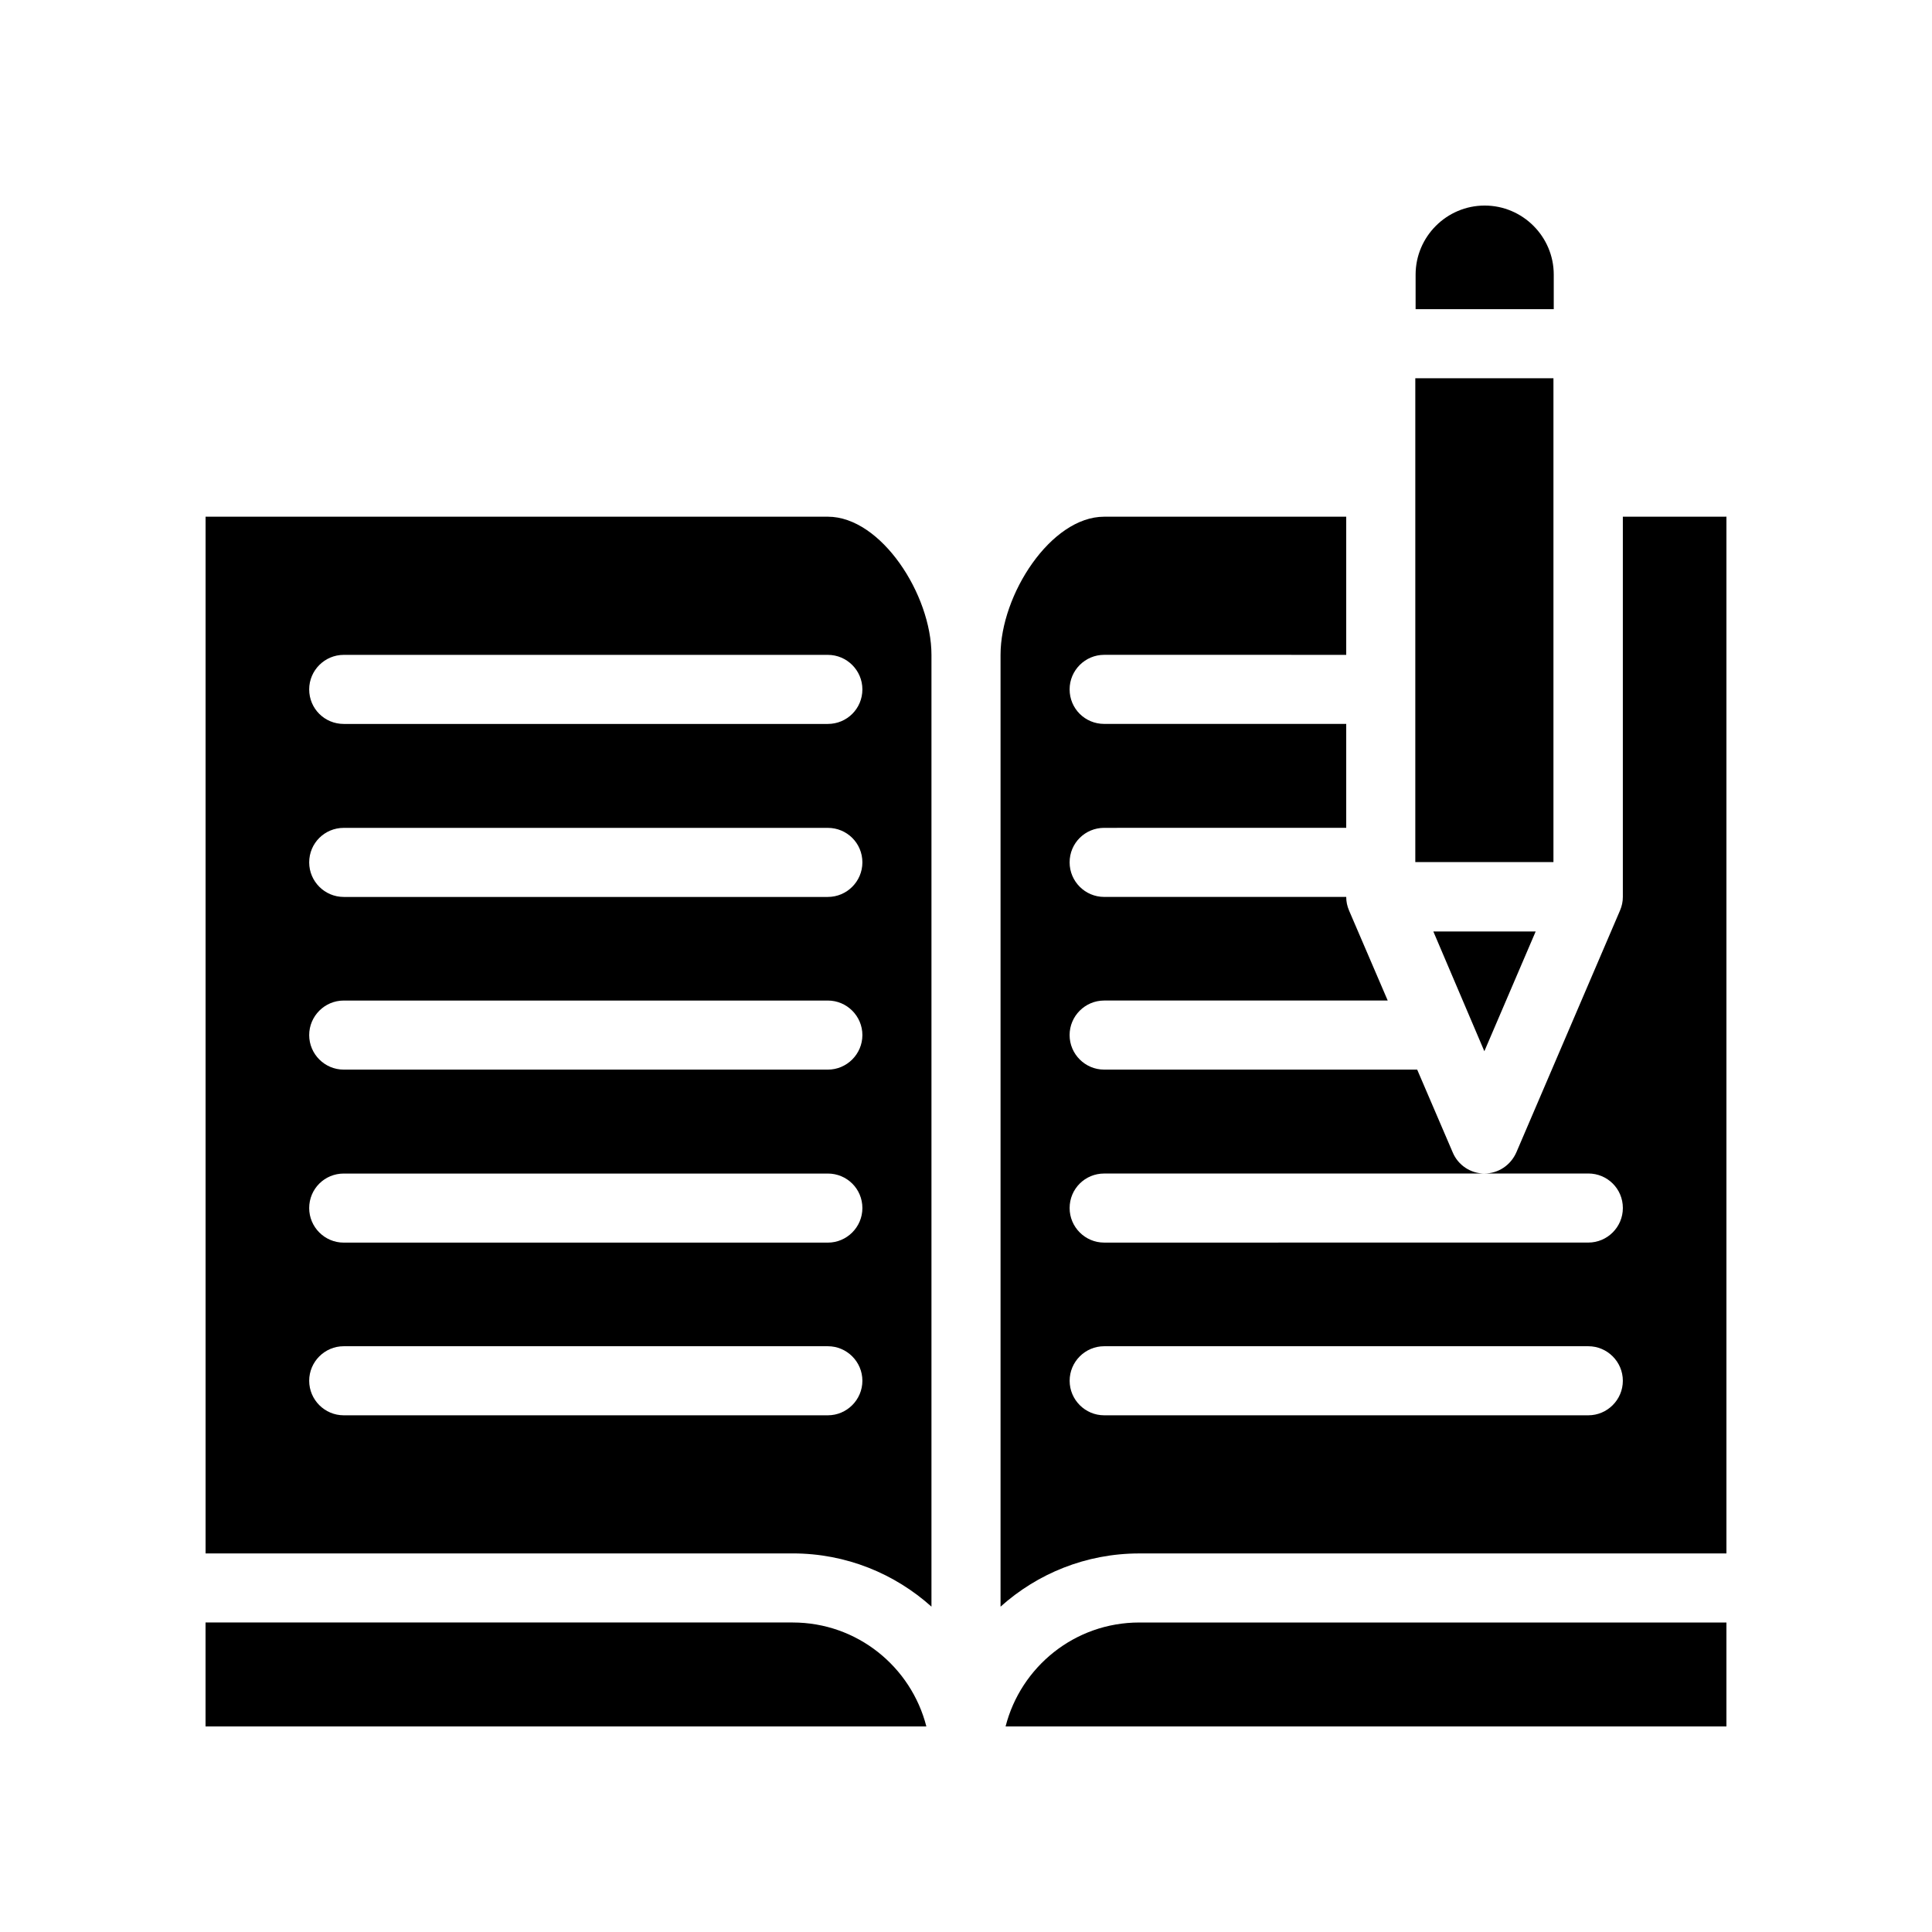 <?xml version="1.0" encoding="UTF-8"?>
<!-- Uploaded to: SVG Repo, www.svgrepo.com, Generator: SVG Repo Mixer Tools -->
<svg fill="#000000" width="800px" height="800px" version="1.1" viewBox="144 144 512 512" xmlns="http://www.w3.org/2000/svg">
 <g>
  <path d="m555.76 216.78c0-10.078-8.23-18.305-18.305-18.305-10.078 0-18.305 8.23-18.305 18.305v9.152h36.609z"/>
  <path d="m574.07 280.93v100.76c0 1.258-0.25 2.434-0.754 3.609l-27.457 64.066c-1.512 3.441-4.785 5.625-8.48 5.625h27.543c5.039 0 9.152 4.031 9.152 9.152 0 5.039-4.113 9.152-9.152 9.152l-128.31 0.008c-5.039 0-9.152-4.113-9.152-9.152 0-5.121 4.113-9.152 9.152-9.152h100.76c-3.609 0-6.969-2.184-8.398-5.625l-9.406-21.914h-82.961c-5.039 0-9.152-4.113-9.152-9.152 0-5.039 4.113-9.152 9.152-9.152h75.152l-10.242-23.848c-0.504-1.18-0.754-2.356-0.754-3.613h-64.152c-5.039 0-9.152-4.113-9.152-9.152 0-5.121 4.113-9.152 9.152-9.152l64.152-0.004v-27.543h-64.152c-5.039 0-9.152-4.031-9.152-9.152 0-5.039 4.113-9.152 9.152-9.152l64.152 0.004v-36.609h-64.152c-14.105 0-27.457 20.656-27.457 36.609v252.24c9.742-8.734 22.586-14.105 36.777-14.105l155.59-0.004v-274.75zm-9.152 238.14h-128.3c-5.039 0-9.152-4.113-9.152-9.152 0-5.039 4.113-9.152 9.152-9.152h128.3c5.039 0 9.152 4.113 9.152 9.152 0 5.035-4.117 9.152-9.152 9.152z"/>
  <path d="m550.97 390.85h-27.121l13.52 31.738z"/>
  <path d="m519.07 244.24h36.609v128.22h-36.609z"/>
  <path d="m363.39 280.93h-164.91v274.74h155.59c14.191 0 27.039 5.375 36.777 14.105v-252.23c0-15.957-13.352-36.613-27.461-36.613zm0 238.14h-128.3c-5.039 0-9.152-4.113-9.152-9.152 0-5.039 4.113-9.152 9.152-9.152h128.3c5.039 0 9.152 4.113 9.152 9.152-0.004 5.035-4.117 9.152-9.156 9.152zm0-45.762h-128.3c-5.039 0-9.152-4.113-9.152-9.152 0-5.121 4.113-9.152 9.152-9.152h128.3c5.039 0 9.152 4.031 9.152 9.152-0.004 5.035-4.117 9.152-9.156 9.152zm0-45.848h-128.3c-5.039 0-9.152-4.113-9.152-9.152 0-5.039 4.113-9.152 9.152-9.152h128.3c5.039 0 9.152 4.113 9.152 9.152-0.004 5.035-4.117 9.152-9.156 9.152zm0-45.762h-128.3c-5.039 0-9.152-4.113-9.152-9.152 0-5.121 4.113-9.152 9.152-9.152h128.3c5.039 0 9.152 4.031 9.152 9.152-0.004 5.035-4.117 9.152-9.156 9.152zm0-45.848h-128.3c-5.039 0-9.152-4.031-9.152-9.152 0-5.039 4.113-9.152 9.152-9.152h128.3c5.039 0 9.152 4.113 9.152 9.152-0.004 5.121-4.117 9.152-9.156 9.152z"/>
  <path d="m389.5 601.52h-191.03v-27.543h155.59c17.129 0 31.402 11.754 35.434 27.543z"/>
  <path d="m601.52 573.98v27.543h-191.03c4.031-15.785 18.305-27.543 35.434-27.543z"/>
 </g>
</svg>
